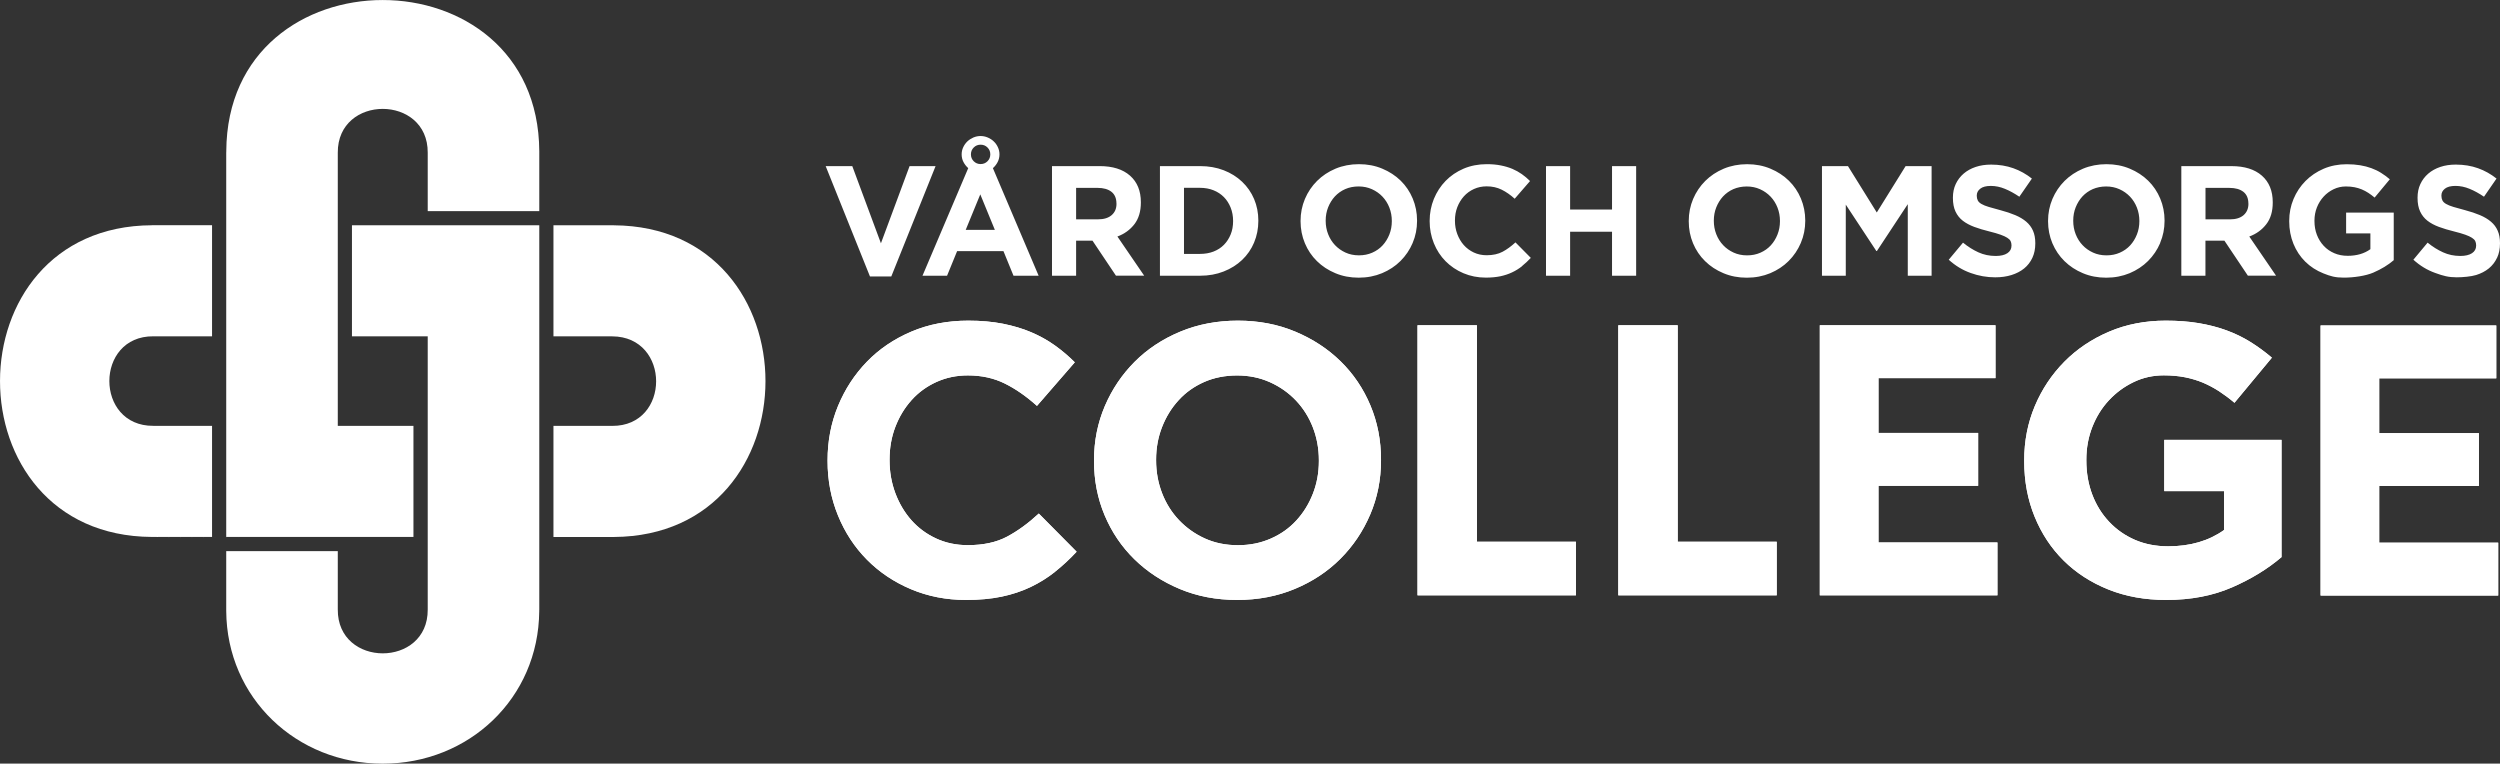 <svg viewBox="0 0 490.33 149.77" xmlns="http://www.w3.org/2000/svg"><rect x="0" y="0" width="490.33" height="149.77" fill="#333333" stroke="none"/><g fill="#fff"><path d="m489.75 50.56c-.39.83-.93 1.53-1.62 2.09s-1.52.99-2.48 1.29-2.63.45-3.8.45c-1.64 0-2.64-.28-4.21-.85-1.58-.56-3.01-1.43-4.3-2.6l2.79-3.35c.98.8 1.99 1.43 3.03 1.9 1.03.47 2.16.71 3.39.71.98 0 1.74-.18 2.29-.54.54-.36.81-.85.81-1.49v-.06c0-.31-.06-.58-.17-.81-.11-.24-.33-.46-.65-.66-.32-.21-.76-.41-1.32-.61-.57-.2-1.3-.42-2.2-.64-1.09-.27-2.07-.56-2.96-.89s-1.63-.73-2.25-1.21-1.09-1.08-1.43-1.8-.51-1.61-.51-2.67v-.06c0-.98.18-1.87.55-2.66s.88-1.47 1.54-2.04 1.45-1.01 2.37-1.32 1.93-.46 3.04-.46c1.58 0 3.03.24 4.35.71s2.53 1.15 3.64 2.03l-2.46 3.56c-.96-.65-1.9-1.17-2.83-1.55-.92-.38-1.84-.57-2.76-.57s-1.61.18-2.07.54-.69.8-.69 1.34v.06c0 .35.07.65.2.91s.37.49.72.69.83.4 1.43.58c.61.18 1.37.4 2.3.64 1.09.29 2.06.61 2.91.97s1.57.79 2.16 1.29 1.03 1.09 1.32 1.77c.3.68.45 1.49.45 2.43v.06c0 1.07-.19 2.01-.58 2.84m-24.22 2.87c-1.53.66-3.88 1-5.85 1-1.68 0-2.6-.28-3.98-.83s-2.57-1.32-3.56-2.3-1.77-2.15-2.32-3.5-.83-2.83-.83-4.42v-.06c0-1.54.28-2.97.85-4.32.56-1.34 1.35-2.52 2.35-3.53s2.19-1.81 3.56-2.4c1.37-.58 2.88-.88 4.52-.88.96 0 1.84.07 2.63.2s1.52.32 2.2.57 1.31.55 1.9.92 1.17.79 1.72 1.26l-2.98 3.59c-.41-.35-.82-.65-1.23-.92s-.84-.49-1.28-.68c-.44-.18-.92-.33-1.43-.43s-1.08-.15-1.69-.15c-.86 0-1.66.18-2.41.54s-1.4.84-1.96 1.45-1 1.31-1.32 2.12-.48 1.68-.48 2.6v.06c0 .99.16 1.89.48 2.72s.77 1.55 1.35 2.17 1.27 1.09 2.06 1.43 1.66.51 2.63.51c1.76 0 3.25-.43 4.45-1.3v-3.09h-4.76v-4.09h9.34v9.34c-1.1.94-2.42 1.75-3.95 2.41m-24.56-13.52c0-1.02-.33-1.79-.98-2.3-.66-.51-1.57-.77-2.73-.77h-4.7v6.17h4.79c1.17 0 2.06-.28 2.69-.83.62-.55.94-1.29.94-2.21v-.06zm-.09 14.16-4.61-6.88h-3.72v6.88h-4.73v-21.5h9.83c2.56 0 4.55.62 5.97 1.87s2.13 2.99 2.13 5.22v.06c0 1.74-.42 3.16-1.27 4.25-.85 1.1-1.96 1.9-3.33 2.41l5.25 7.68h-5.53zm-21.29-10.75c0-.92-.16-1.79-.48-2.61s-.77-1.54-1.35-2.15-1.27-1.1-2.07-1.46-1.67-.54-2.61-.54-1.84.18-2.63.52c-.79.35-1.46.83-2.03 1.44-.56.61-1 1.33-1.32 2.13-.32.81-.48 1.67-.48 2.6v.06c0 .92.16 1.79.48 2.61s.77 1.54 1.35 2.15c.58.62 1.27 1.1 2.06 1.46s1.66.54 2.63.54 1.81-.17 2.61-.52 1.48-.83 2.04-1.44 1-1.33 1.32-2.14.48-1.67.48-2.6v-.06zm4.09 4.32c-.57 1.34-1.37 2.52-2.38 3.53s-2.22 1.81-3.62 2.4c-1.4.58-2.93.88-4.59.88s-3.18-.29-4.58-.88c-1.39-.58-2.59-1.37-3.61-2.37-1.01-.99-1.8-2.16-2.37-3.5-.56-1.34-.85-2.78-.85-4.32v-.06c0-1.54.29-2.97.86-4.32.57-1.34 1.37-2.52 2.38-3.53s2.22-1.81 3.62-2.4c1.4-.58 2.93-.88 4.59-.88s3.18.29 4.58.88c1.39.58 2.6 1.37 3.61 2.36s1.8 2.16 2.36 3.5.85 2.78.85 4.31v.06c0 1.53-.29 2.97-.86 4.31m-25.06 2.94c-.39.83-.93 1.53-1.62 2.09s-1.52.99-2.48 1.29-2.02.45-3.19.45c-1.64 0-3.25-.28-4.82-.85-1.58-.56-3.01-1.43-4.3-2.6l2.8-3.35c.98.8 1.99 1.43 3.02 1.9s2.17.71 3.39.71c.98 0 1.75-.18 2.29-.54s.81-.85.81-1.49v-.06c0-.31-.06-.58-.17-.81-.11-.24-.33-.46-.65-.66-.32-.21-.76-.41-1.32-.61s-1.3-.42-2.2-.64c-1.09-.27-2.07-.56-2.96-.89-.88-.33-1.63-.73-2.25-1.21s-1.09-1.08-1.43-1.8-.51-1.61-.51-2.67v-.06c0-.98.18-1.87.55-2.66s.88-1.47 1.54-2.04 1.45-1.01 2.37-1.32 1.93-.46 3.04-.46c1.58 0 3.02.24 4.35.71 1.32.47 2.53 1.15 3.64 2.03l-2.46 3.56c-.96-.65-1.9-1.17-2.83-1.55-.92-.38-1.84-.57-2.76-.57s-1.61.18-2.07.54-.69.8-.69 1.34v.06c0 .35.07.65.2.91s.37.49.72.69c.35.21.83.4 1.43.58.61.18 1.37.4 2.29.64 1.09.29 2.06.61 2.91.97s1.57.79 2.16 1.29c.58.5 1.03 1.09 1.32 1.77.3.68.45 1.49.45 2.43v.06c0 1.07-.19 2.01-.58 2.84m-24.43 3.5v-14.04l-6.05 9.18h-.12l-5.99-9.09v13.95h-4.67v-21.5h5.1l5.65 9.09 5.65-9.09h5.1v21.5zm-25.07-10.75c0-.92-.16-1.79-.48-2.61s-.77-1.54-1.35-2.15-1.27-1.1-2.07-1.46-1.67-.54-2.61-.54-1.84.18-2.63.52c-.79.35-1.46.83-2.03 1.44-.56.61-1 1.33-1.32 2.13-.32.81-.48 1.67-.48 2.6v.06c0 .92.16 1.79.48 2.61s.77 1.54 1.35 2.15c.58.62 1.27 1.1 2.06 1.46s1.66.54 2.63.54 1.81-.17 2.61-.52 1.48-.83 2.04-1.44 1-1.33 1.32-2.14.48-1.67.48-2.6v-.06zm4.09 4.32c-.57 1.34-1.37 2.52-2.38 3.53s-2.22 1.81-3.62 2.4c-1.4.58-2.93.88-4.59.88s-3.18-.29-4.58-.88c-1.39-.58-2.6-1.37-3.61-2.37-1.01-.99-1.8-2.16-2.36-3.5s-.84-2.78-.84-4.32v-.06c0-1.54.29-2.97.86-4.32.57-1.34 1.37-2.52 2.38-3.53s2.22-1.81 3.62-2.4c1.4-.58 2.93-.88 4.59-.88s3.18.29 4.58.88c1.39.58 2.6 1.37 3.61 2.36s1.8 2.16 2.36 3.5.85 2.78.85 4.31v.06c0 1.53-.29 2.97-.86 4.31"/><path d="m316.17 54.08v-8.63h-8.22v8.63h-4.73v-21.5h4.73v8.51h8.22v-8.51h4.73v21.5zm-17.65-1.87c-.59.47-1.24.88-1.95 1.21-.71.34-1.48.59-2.32.77-.84.17-1.78.26-2.83.26-1.58 0-3.04-.29-4.39-.86s-2.52-1.36-3.5-2.35-1.75-2.16-2.3-3.52c-.55-1.35-.83-2.8-.83-4.33v-.06c0-1.54.28-2.97.83-4.32.55-1.34 1.32-2.52 2.3-3.53s2.16-1.81 3.53-2.4c1.37-.58 2.89-.88 4.55-.88 1 0 1.92.08 2.75.25.83.16 1.58.39 2.26.67.68.29 1.3.64 1.87 1.04.57.41 1.11.86 1.6 1.35l-3.01 3.47c-.84-.76-1.69-1.35-2.56-1.78s-1.85-.65-2.93-.65c-.9 0-1.73.17-2.5.52s-1.43.83-1.98 1.44-.98 1.33-1.29 2.13c-.31.81-.46 1.67-.46 2.6v.06c0 .92.15 1.79.46 2.61s.73 1.54 1.27 2.15 1.2 1.1 1.96 1.46c.77.36 1.61.54 2.53.54 1.23 0 2.27-.23 3.12-.68s1.69-1.07 2.53-1.84l3.01 3.04c-.55.59-1.13 1.13-1.72 1.6m-25.54-8.85c0-.92-.16-1.79-.48-2.61s-.77-1.54-1.35-2.15c-.58-.62-1.28-1.1-2.07-1.46-.8-.36-1.67-.54-2.61-.54s-1.84.17-2.63.52-1.46.83-2.03 1.44c-.56.61-1 1.33-1.32 2.13-.32.81-.48 1.67-.48 2.6v.06c0 .92.16 1.79.48 2.61s.77 1.54 1.35 2.15 1.27 1.1 2.06 1.46 1.66.54 2.63.54 1.81-.17 2.61-.52 1.48-.83 2.04-1.44 1-1.33 1.32-2.13c.32-.81.48-1.67.48-2.6zm4.09 4.32c-.57 1.34-1.37 2.52-2.38 3.53s-2.22 1.81-3.62 2.4c-1.4.58-2.93.88-4.59.88s-3.18-.29-4.58-.88c-1.39-.58-2.6-1.37-3.61-2.37-1.01-.99-1.8-2.16-2.36-3.5s-.85-2.78-.85-4.32v-.06c0-1.54.29-2.97.86-4.32s1.37-2.52 2.38-3.53 2.22-1.81 3.62-2.4c1.4-.58 2.93-.88 4.59-.88s3.18.29 4.58.88c1.39.58 2.6 1.37 3.61 2.36s1.8 2.16 2.36 3.5.85 2.78.85 4.32v.06c0 1.54-.29 2.98-.86 4.32m-35.22-4.31c0-.94-.16-1.81-.48-2.61s-.76-1.49-1.32-2.06-1.24-1.02-2.04-1.34-1.68-.48-2.64-.48h-3.15v12.96h3.15c.96 0 1.84-.15 2.64-.46s1.48-.75 2.04-1.32 1-1.25 1.32-2.03.48-1.65.48-2.61v-.06zm4.12 4.24c-.55 1.31-1.34 2.45-2.35 3.41s-2.22 1.72-3.62 2.27-2.94.83-4.62.83h-7.88v-21.5h7.88c1.68 0 3.22.27 4.62.81s2.61 1.3 3.62 2.26 1.8 2.09 2.35 3.39.83 2.71.83 4.22v.06c0 1.52-.28 2.93-.83 4.24m-27-7.64c0-1.02-.33-1.79-.98-2.3s-1.57-.77-2.73-.77h-4.2v6.17h4.29c1.17 0 2.06-.28 2.69-.83s.94-1.29.94-2.21v-.06zm-.09 14.16-4.61-6.88h-3.21v6.88h-4.73v-21.5h9.33c2.56 0 4.55.62 5.97 1.87s2.13 2.99 2.13 5.22v.06c0 1.74-.43 3.16-1.27 4.25-.85 1.1-1.96 1.9-3.33 2.41l5.25 7.68h-5.53zm-26.61-15.97-2.86 6.97h5.71l-2.86-6.97zm1.41-9.18c-.37-.37-.82-.55-1.35-.55s-.98.18-1.35.55-.55.82-.55 1.35.18.98.55 1.35.82.55 1.35.55.98-.18 1.35-.55.55-.82.55-1.35-.18-.98-.55-1.35m5.1 25.15-1.97-4.82h-9.09l-1.97 4.82h-4.82l8.97-21.1c-.39-.35-.7-.75-.94-1.21s-.35-.96-.35-1.49c0-.49.1-.96.31-1.4.2-.44.48-.82.81-1.14.34-.32.73-.57 1.18-.77.45-.19.92-.29 1.41-.29s.96.1 1.41.29.85.45 1.18.77c.34.32.61.7.81 1.14.21.44.31.91.31 1.4 0 .53-.12 1.03-.35 1.49-.24.46-.55.87-.94 1.21l8.97 21.1h-4.94zm-23.97.15h-4.18l-8.69-21.65h5.22l5.62 15.14 5.62-15.14h5.1z"/><path d="m437.75 115.21c-3.76 1.64-8.06 2.46-12.9 2.46-4.14 0-7.91-.68-11.31-2.04s-6.33-3.25-8.78-5.67-4.35-5.3-5.71-8.63-2.04-6.96-2.04-10.9v-.15c0-3.78.69-7.33 2.08-10.63s3.32-6.2 5.79-8.7 5.4-4.46 8.78-5.9 7.09-2.16 11.12-2.16c2.37 0 4.53.16 6.47.49s3.75.79 5.41 1.4 3.23 1.36 4.69 2.27 2.88 1.94 4.24 3.1l-7.34 8.85c-1.01-.86-2.02-1.61-3.03-2.27-1.01-.65-2.06-1.21-3.14-1.67-1.08-.45-2.26-.81-3.52-1.06s-2.65-.38-4.16-.38c-2.12 0-4.1.44-5.94 1.33s-3.45 2.07-4.84 3.57c-1.39 1.49-2.47 3.24-3.25 5.23-.78 2-1.17 4.13-1.17 6.41v.15c0 2.43.39 4.66 1.17 6.71s1.89 3.83 3.33 5.35 3.13 2.69 5.07 3.53c1.94.83 4.1 1.25 6.47 1.25 4.34 0 7.99-1.07 10.97-3.2v-7.62h-11.73v-10.06h23v23c-2.72 2.32-5.96 4.3-9.72 5.94m-80.84 1.55v-52.96h34.46v10.37h-22.95v10.74h19.55v10.37h-19.55v11.12h23.33v10.37h-34.83zm-39.52 0v-52.96h11.65v42.45h19.42v10.52h-31.07zm-39.38 0v-52.96h11.65v42.45h19.42v10.52h-31.07zm-19.35-26.48c0-2.27-.39-4.41-1.17-6.43s-1.89-3.78-3.33-5.3c-1.44-1.51-3.14-2.71-5.11-3.59s-4.11-1.32-6.43-1.32-4.53.43-6.47 1.29-3.61 2.04-4.99 3.56c-1.39 1.51-2.47 3.27-3.25 5.26s-1.17 4.12-1.17 6.39v.15c0 2.27.39 4.41 1.17 6.43s1.89 3.78 3.33 5.3c1.44 1.51 3.13 2.71 5.07 3.59s4.1 1.32 6.47 1.32 4.46-.43 6.43-1.29 3.64-2.04 5.03-3.56c1.39-1.51 2.47-3.26 3.25-5.26.78-1.99 1.17-4.12 1.17-6.39zm10.07 10.63c-1.41 3.31-3.37 6.21-5.86 8.7-2.5 2.5-5.47 4.46-8.93 5.9s-7.23 2.16-11.31 2.16-7.84-.72-11.27-2.16-6.39-3.38-8.89-5.83-4.44-5.32-5.83-8.62-2.08-6.85-2.08-10.63v-.15c0-3.78.71-7.33 2.12-10.63s3.37-6.2 5.86-8.7c2.5-2.5 5.47-4.46 8.93-5.9s7.23-2.16 11.31-2.16 7.84.72 11.27 2.16 6.39 3.38 8.89 5.83 4.44 5.32 5.83 8.63c1.39 3.3 2.08 6.85 2.08 10.63v.15c0 3.78-.71 7.33-2.12 10.63m-61.81 11.23c-1.46 1.16-3.06 2.16-4.8 2.99s-3.65 1.46-5.71 1.89c-2.07.43-4.39.64-6.96.64-3.88 0-7.49-.71-10.82-2.12s-6.2-3.34-8.62-5.79-4.31-5.33-5.67-8.66-2.04-6.89-2.04-10.67v-.15c0-3.78.68-7.33 2.04-10.63s3.25-6.2 5.67-8.7 5.32-4.46 8.7-5.9 7.11-2.16 11.2-2.16c2.47 0 4.73.2 6.77.6 2.04.41 3.9.96 5.56 1.67 1.67.71 3.2 1.56 4.62 2.57 1.41 1.01 2.72 2.12 3.93 3.33l-7.42 8.55c-2.07-1.86-4.17-3.33-6.32-4.39-2.14-1.06-4.55-1.59-7.23-1.59-2.22 0-4.27.43-6.17 1.29-1.89.86-3.52 2.04-4.88 3.56s-2.42 3.27-3.18 5.26-1.13 4.12-1.13 6.39v.15c0 2.27.38 4.41 1.13 6.43.76 2.02 1.8 3.78 3.14 5.3 1.34 1.51 2.95 2.71 4.84 3.59s3.97 1.32 6.24 1.32c3.03 0 5.59-.55 7.68-1.66s4.17-2.62 6.24-4.54l7.42 7.49c-1.36 1.46-2.78 2.77-4.24 3.93"/><path d="m437.75 115.21c-3.76 1.64-8.06 2.46-12.9 2.46-4.14 0-7.91-.68-11.31-2.04s-6.33-3.25-8.78-5.67-4.35-5.3-5.71-8.63-2.04-6.96-2.04-10.9v-.15c0-3.78.69-7.33 2.08-10.63s3.32-6.2 5.79-8.7 5.4-4.46 8.78-5.9 7.09-2.16 11.12-2.16c2.37 0 4.53.16 6.47.49s3.75.79 5.41 1.4 3.23 1.36 4.69 2.27 2.88 1.94 4.24 3.1l-7.34 8.85c-1.01-.86-2.02-1.61-3.03-2.27-1.01-.65-2.06-1.21-3.14-1.67-1.08-.45-2.26-.81-3.52-1.06s-2.65-.38-4.16-.38c-2.12 0-4.1.44-5.94 1.33s-3.45 2.07-4.84 3.57c-1.39 1.49-2.47 3.24-3.25 5.23-.78 2-1.17 4.13-1.17 6.41v.15c0 2.43.39 4.66 1.17 6.71s1.89 3.83 3.33 5.35 3.13 2.69 5.07 3.53c1.94.83 4.1 1.25 6.47 1.25 4.34 0 7.99-1.07 10.97-3.2v-7.62h-11.73v-10.06h23v23c-2.72 2.32-5.96 4.3-9.72 5.94zm-80.83 1.55v-52.96h34.46v10.37h-22.95v10.74h19.55v10.37h-19.55v11.12h23.33v10.37h-34.83zm-39.52 0v-52.96h11.65v42.45h19.42v10.52h-31.07zm-39.38 0v-52.96h11.65v42.45h19.42v10.52h-31.07zm-19.35-26.48c0-2.27-.39-4.41-1.17-6.43s-1.89-3.78-3.33-5.3c-1.44-1.51-3.14-2.71-5.11-3.59s-4.11-1.32-6.43-1.32-4.53.43-6.47 1.29-3.61 2.04-4.99 3.56c-1.39 1.51-2.47 3.27-3.25 5.26s-1.17 4.12-1.17 6.39v.15c0 2.27.39 4.41 1.17 6.43s1.89 3.78 3.33 5.3c1.44 1.51 3.13 2.71 5.07 3.59s4.1 1.32 6.47 1.32 4.46-.43 6.43-1.29 3.64-2.04 5.03-3.56c1.39-1.51 2.47-3.26 3.25-5.26.78-1.99 1.17-4.12 1.17-6.39zm10.07 10.63c-1.41 3.31-3.37 6.21-5.86 8.7-2.5 2.5-5.47 4.46-8.93 5.9s-7.23 2.16-11.31 2.16-7.84-.72-11.27-2.16-6.39-3.38-8.89-5.83-4.44-5.32-5.83-8.62-2.08-6.85-2.08-10.63v-.15c0-3.78.71-7.33 2.12-10.63s3.37-6.2 5.86-8.7c2.5-2.5 5.47-4.46 8.93-5.9s7.23-2.16 11.31-2.16 7.84.72 11.27 2.16 6.39 3.38 8.89 5.83 4.44 5.32 5.83 8.63c1.39 3.3 2.08 6.85 2.08 10.63v.15c0 3.78-.71 7.33-2.12 10.63zm-61.81 11.24c-1.46 1.16-3.06 2.16-4.8 2.99s-3.65 1.46-5.71 1.89c-2.07.43-4.39.64-6.96.64-3.88 0-7.49-.71-10.82-2.12s-6.2-3.34-8.62-5.79-4.31-5.33-5.67-8.66-2.04-6.89-2.04-10.67v-.15c0-3.78.68-7.33 2.04-10.63s3.25-6.2 5.67-8.7 5.32-4.46 8.7-5.9 7.11-2.16 11.2-2.16c2.47 0 4.73.2 6.77.6 2.04.41 3.9.96 5.56 1.67 1.67.71 3.2 1.56 4.62 2.57 1.41 1.01 2.72 2.12 3.93 3.33l-7.42 8.55c-2.07-1.86-4.17-3.33-6.32-4.39-2.14-1.06-4.55-1.59-7.23-1.59-2.22 0-4.27.43-6.17 1.29-1.89.86-3.52 2.04-4.88 3.56s-2.42 3.27-3.18 5.26-1.13 4.12-1.13 6.39v.15c0 2.27.38 4.41 1.13 6.43.76 2.02 1.8 3.78 3.14 5.3 1.34 1.51 2.95 2.71 4.84 3.59s3.97 1.32 6.24 1.32c3.03 0 5.59-.55 7.68-1.66s4.17-2.62 6.24-4.54l7.42 7.49c-1.36 1.46-2.78 2.77-4.24 3.93z"/><path d="m455.14 116.8v-52.96h34.46v10.36h-22.96v10.75h19.55v10.36h-19.55v11.12h23.34v10.37z"/><path d="m455.14 116.8v-52.96h34.46v10.36h-22.96v10.75h19.55v10.36h-19.55v11.12h23.34v10.37z"/><path d="m44.37 29.86v75.43.02h36.72v-21.79h-14.84v-53.57c-.08-11.47 17.73-11.45 17.64.01v11.45h21.88v-11.75c-.2-39.53-61.19-39.55-61.39 0v.19s0 .01 0 .02z"/><path d="m105.77 119.63v-75.45h-.02s-36.72 0-36.72 0v21.79h14.86v53.58c.08 11.47-17.73 11.45-17.64-.01v-11.45h-21.88v11.75c.11 17.06 13.79 29.94 30.69 29.94s30.57-12.81 30.7-29.91v-.22s0 0 0-.01z"/><path d="m120.41 44.18s-.25 0-.25 0-.01 0-.02 0-11.59 0-11.59 0v21.79h11.51c11.51.03 11.5 17.64 0 17.56h-11.51v21.79h11.6s.02 0 .03 0h.23c39.63-.26 39.64-60.87 0-61.13z"/><path d="m29.81 44.18c-39.72.17-39.75 60.9-.05 61.13s.21 0 .21 0h.03s11.59 0 11.59 0v-21.79h-11.52c-11.51.07-11.49-17.66.02-17.56h11.5v-21.79h-11.77z"/></g></svg>